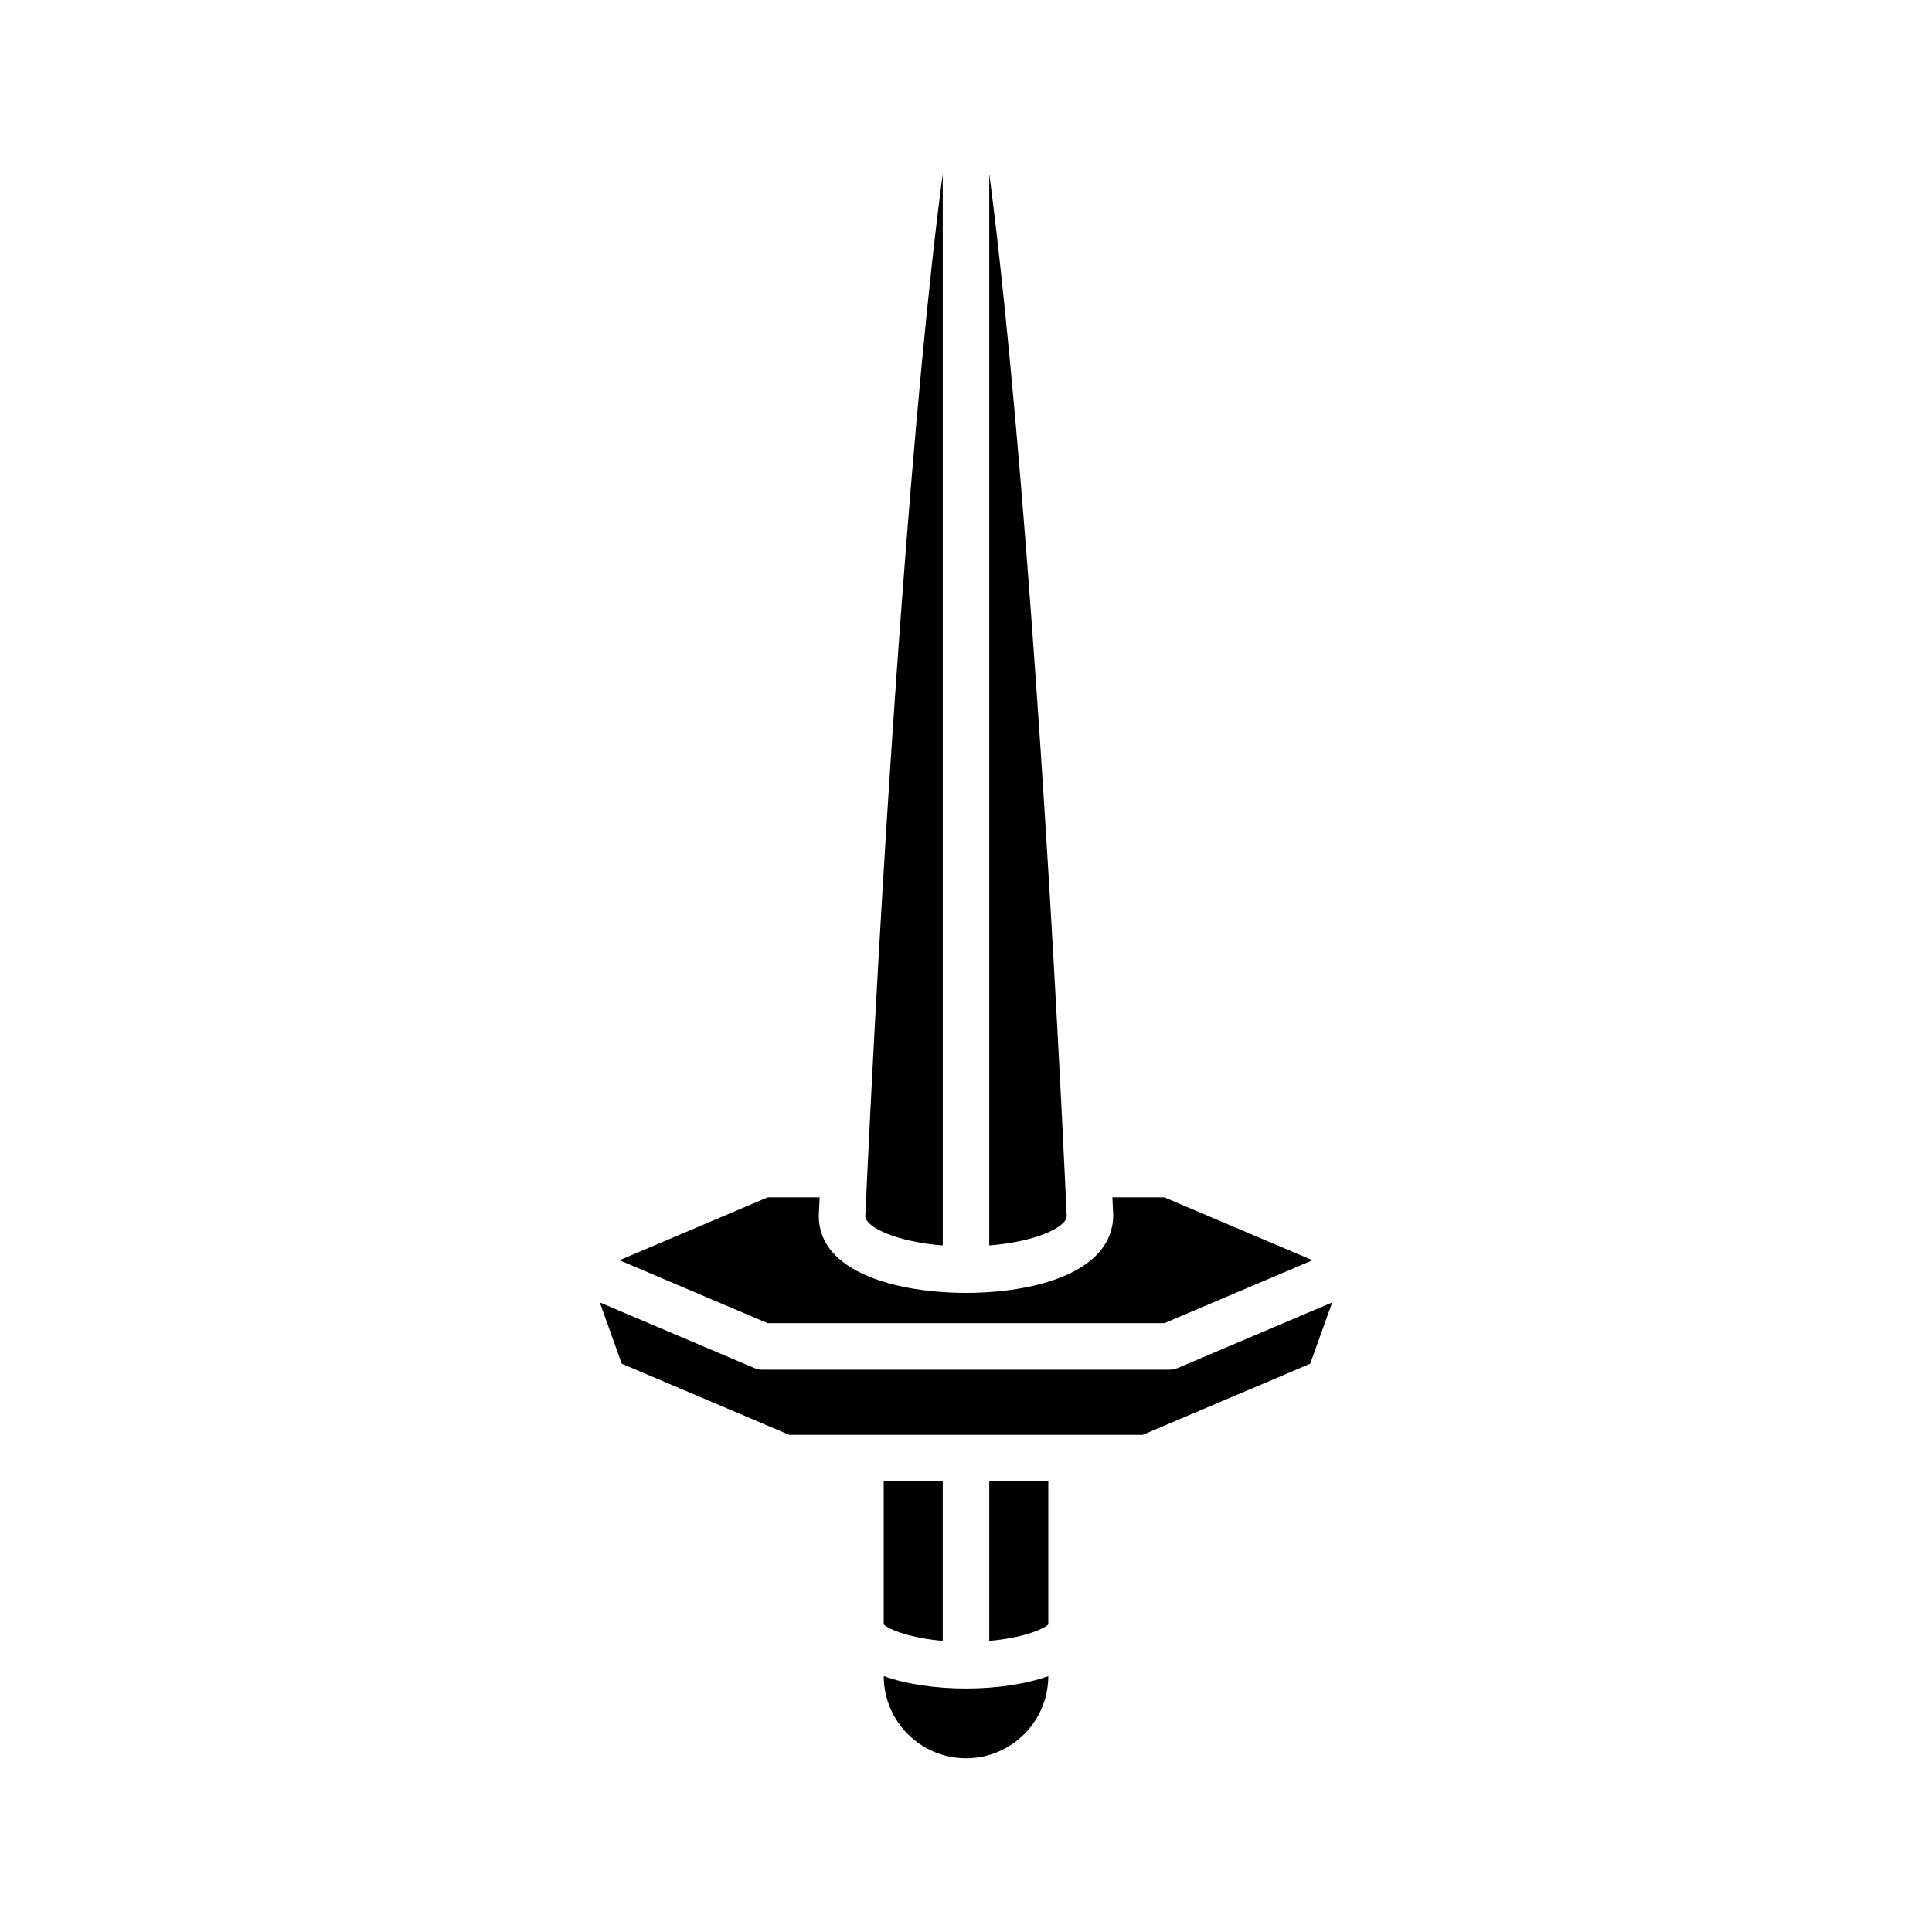 <?xml version="1.0" encoding="UTF-8"?>
<!-- Uploaded to: ICON Repo, www.svgrepo.com, Generator: ICON Repo Mixer Tools -->
<svg fill="#000000" width="800px" height="800px" version="1.1" viewBox="144 144 512 512" xmlns="http://www.w3.org/2000/svg">
 <g>
  <path d="m378.2 588.19c0.016 12.008 9.789 21.773 21.805 21.773s21.785-9.766 21.805-21.773c-6.191 2.215-14.004 3.281-21.805 3.281-7.805 0-15.613-1.066-21.805-3.281z"/>
  <path d="m378.19 574.5c1.539 1.414 7.074 3.59 15.645 4.352v-42.258h-15.645z"/>
  <path d="m421.81 536.59h-15.645v42.262c8.574-0.762 14.105-2.938 15.645-4.352z"/>
  <path d="m406.16 190.04v284.02c12.695-1.004 20.527-4.957 20.527-7.801-0.168-3.672-0.34-7.359-0.516-11.055 0-0.02-0.012-0.039-0.012-0.059 0-0.012 0.008-0.023 0.008-0.039-4.812-100.91-12.402-207.55-20.008-265.06z"/>
  <path d="m373.31 466.34c0.16 2.84 7.961 6.719 20.527 7.715v-284.03c-7.606 57.48-15.191 164.05-20 265.09 0 0.008 0.004 0.016 0.004 0.023 0 0.012-0.008 0.023-0.008 0.039-0.18 3.727-0.352 7.453-0.523 11.164z"/>
  <path d="m361.21 461.3h-13.758l-39.281 16.68 39.281 16.684h105.1l39.281-16.684-39.281-16.68h-13.758c0.141 2.902 0.215 4.559 0.219 4.668 0.008 15.324-21.012 20.66-39.008 20.66s-39.016-5.336-39.016-20.379c0-0.094 0-0.188 0.008-0.281 0-0.109 0.078-1.766 0.215-4.668z"/>
  <path d="m308.77 505.4 44.418 18.863h18.82s0.008-0.004 0.016-0.004c0.004 0 0.008 0.004 0.016 0.004h55.914c0.004 0 0.012-0.004 0.016-0.004s0.012 0.004 0.016 0.004h18.82l44.418-18.863 5.824-16.238-40.836 17.34c-0.758 0.324-1.578 0.492-2.406 0.492h-107.61c-0.832 0-1.648-0.164-2.406-0.492l-40.836-17.34z"/>
 </g>
</svg>